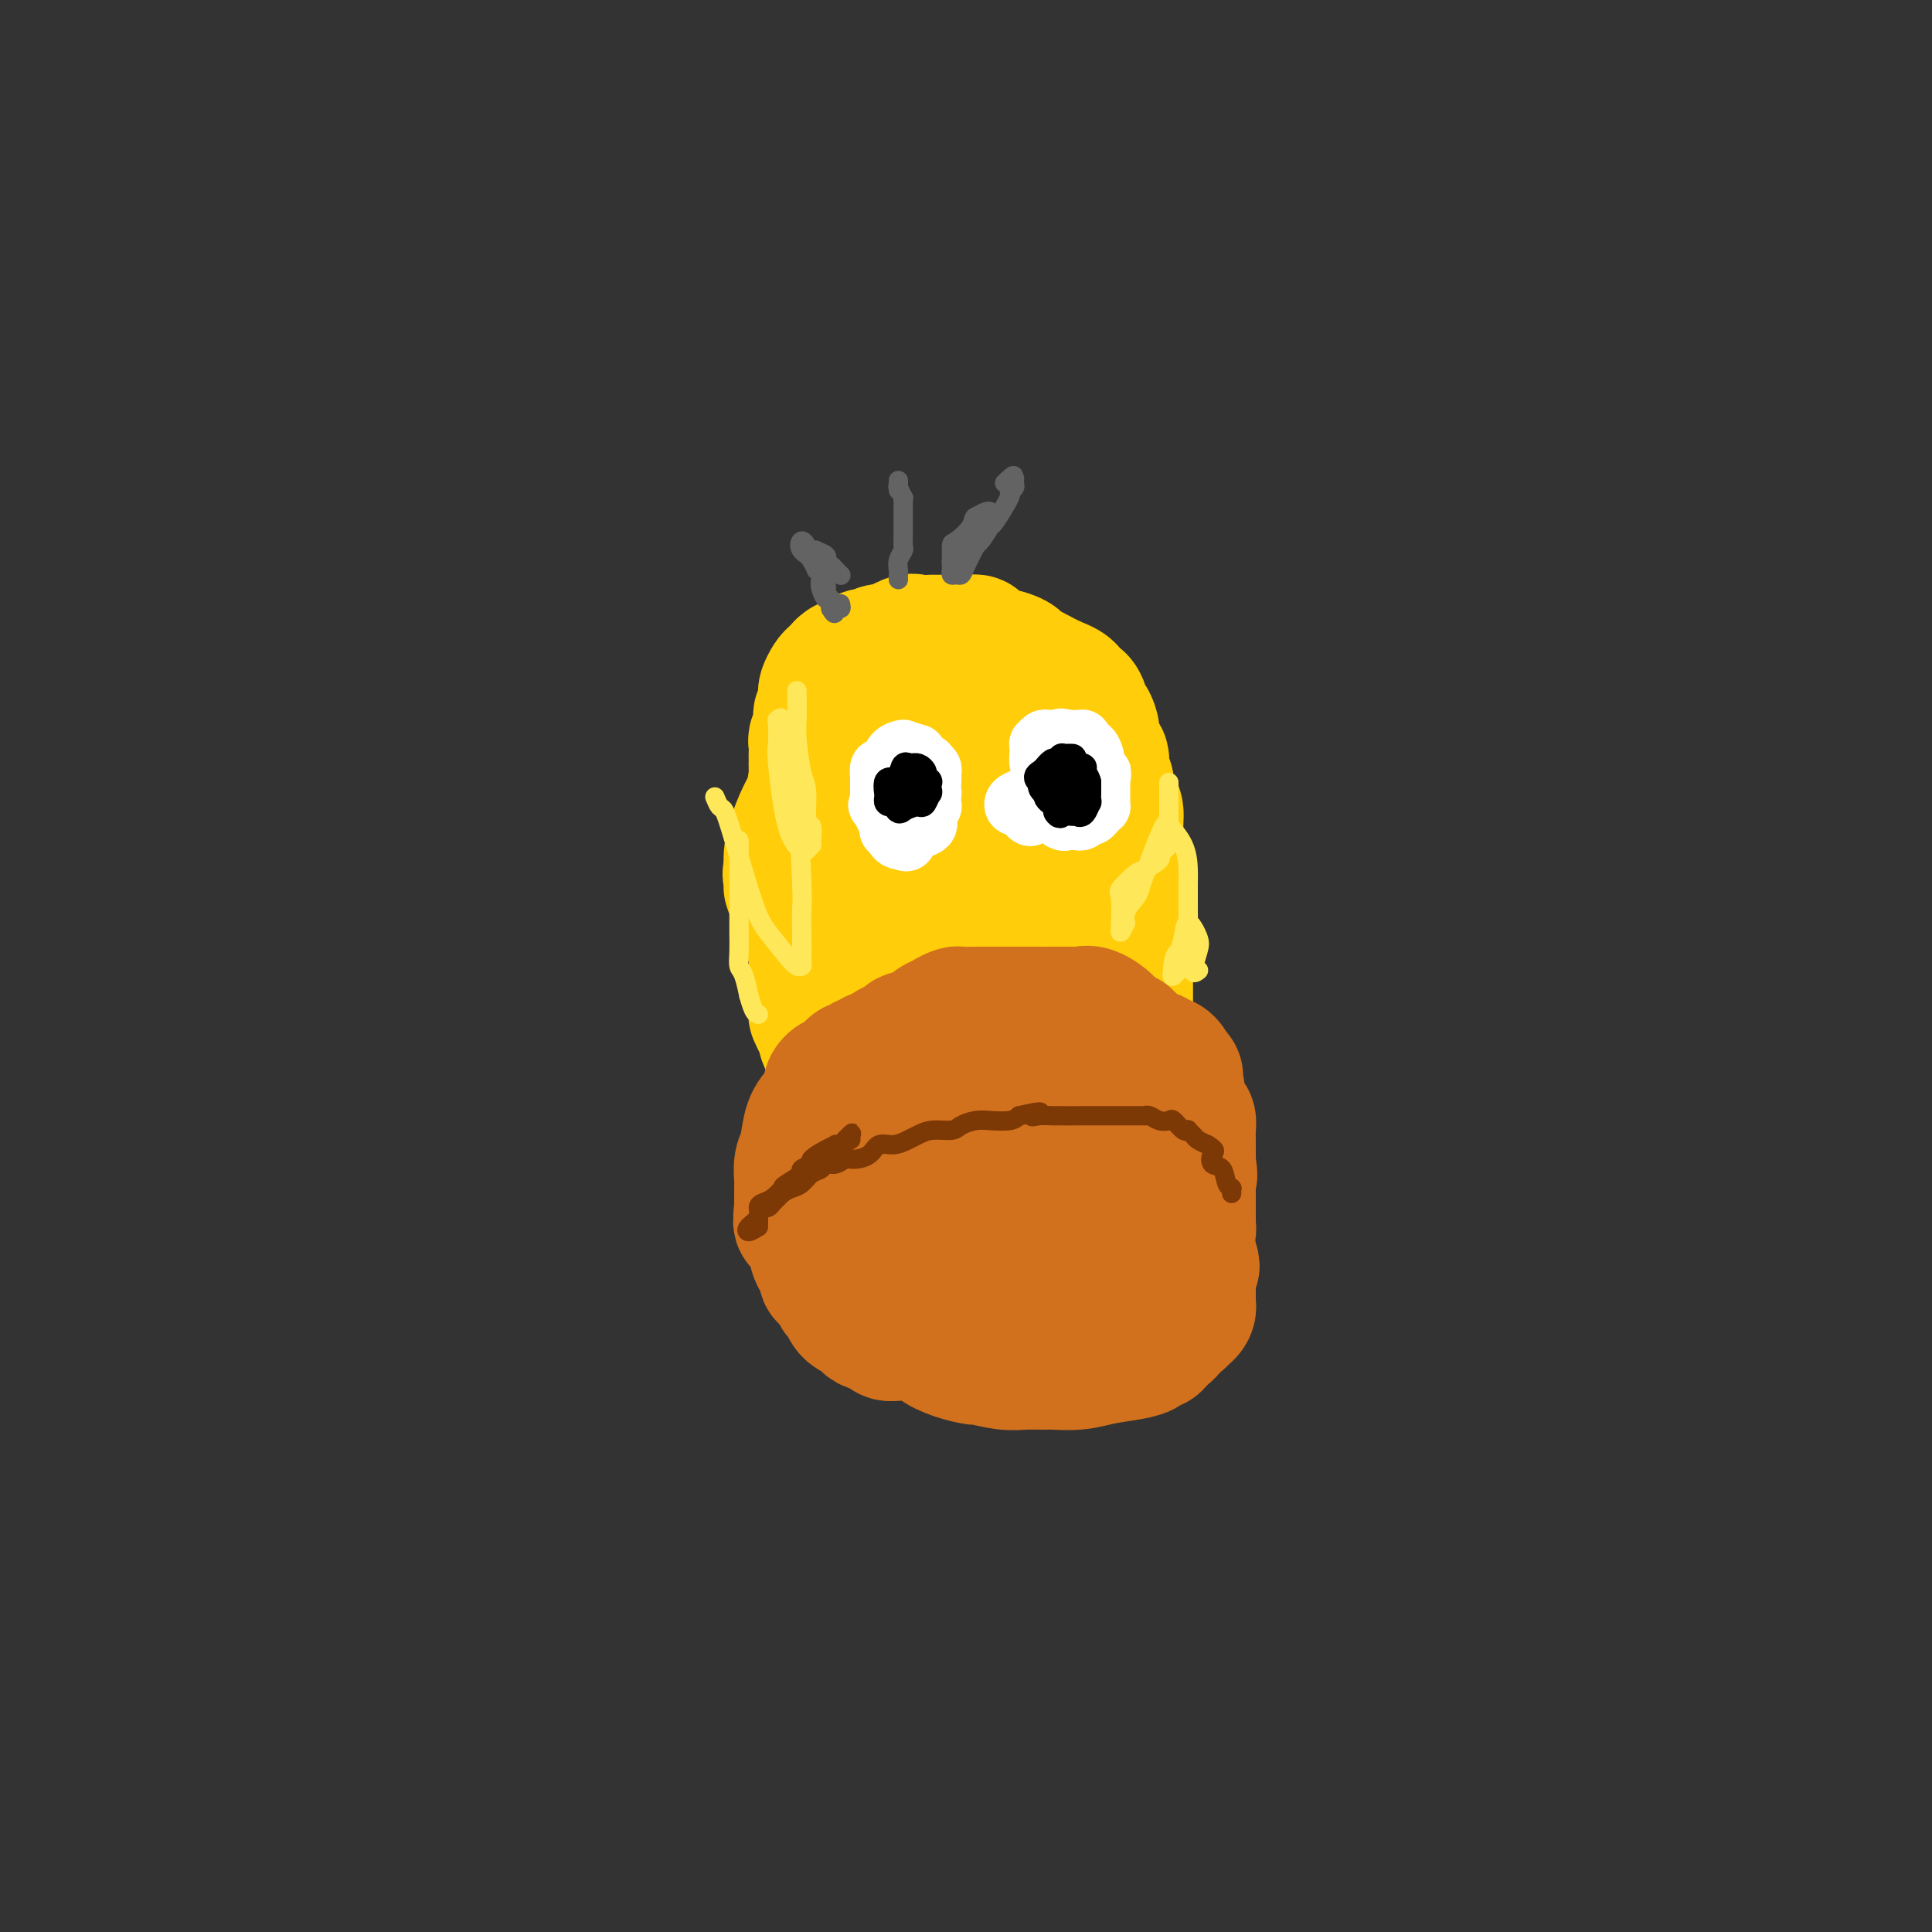 <svg viewBox='0 0 400 400' version='1.1' xmlns='http://www.w3.org/2000/svg' xmlns:xlink='http://www.w3.org/1999/xlink'><rect x="0" y="0" width="400" height="400" fill="#333333" stroke="none"/><g fill='none' stroke='#FFCD0A' stroke-width='28' stroke-linecap='round' stroke-linejoin='round'><path d='M208,142c-0.455,-0.455 -0.909,-0.909 -1,-1c-0.091,-0.091 0.183,0.182 0,0c-0.183,-0.182 -0.822,-0.817 -1,-1c-0.178,-0.183 0.105,0.087 0,0c-0.105,-0.087 -0.599,-0.531 -1,-1c-0.401,-0.469 -0.708,-0.963 -1,-1c-0.292,-0.037 -0.567,0.382 -1,0c-0.433,-0.382 -1.024,-1.567 -2,-2c-0.976,-0.433 -2.337,-0.116 -3,0c-0.663,0.116 -0.630,0.031 -1,0c-0.370,-0.031 -1.145,-0.008 -2,0c-0.855,0.008 -1.792,0.002 -2,0c-0.208,-0.002 0.313,-0.001 0,0c-0.313,0.001 -1.460,0.000 -2,0c-0.540,-0.000 -0.475,-0.000 -1,0c-0.525,0.000 -1.641,0.000 -2,0c-0.359,-0.000 0.040,-0.000 0,0c-0.040,0.000 -0.520,0.000 -1,0'/><path d='M177,141c-0.309,-0.361 -0.619,-0.722 -1,0c-0.381,0.722 -0.834,2.527 -1,4c-0.166,1.473 -0.044,2.615 0,3c0.044,0.385 0.012,0.014 0,1c-0.012,0.986 -0.003,3.328 0,4c0.003,0.672 0.001,-0.327 0,0c-0.001,0.327 -0.000,1.981 0,3c0.000,1.019 0.000,1.403 0,2c-0.000,0.597 -0.000,1.407 0,3c0.000,1.593 0.000,3.970 0,5c-0.000,1.030 -0.000,0.714 0,1c0.000,0.286 0.002,1.174 0,2c-0.002,0.826 -0.006,1.589 0,2c0.006,0.411 0.022,0.471 0,1c-0.022,0.529 -0.083,1.527 0,2c0.083,0.473 0.309,0.421 0,0c-0.309,-0.421 -1.155,-1.210 -2,-2'/><path d='M173,172c-0.776,4.563 -0.716,0.469 -1,-1c-0.284,-1.469 -0.913,-0.313 -1,0c-0.087,0.313 0.369,-0.217 0,-2c-0.369,-1.783 -1.563,-4.821 -2,-6c-0.437,-1.179 -0.117,-0.500 0,-1c0.117,-0.500 0.032,-2.179 0,-3c-0.032,-0.821 -0.010,-0.783 0,-1c0.010,-0.217 0.006,-0.688 0,-1c-0.006,-0.312 -0.016,-0.464 0,-1c0.016,-0.536 0.057,-1.457 0,-2c-0.057,-0.543 -0.212,-0.709 0,-1c0.212,-0.291 0.793,-0.708 1,-1c0.207,-0.292 0.041,-0.459 0,-1c-0.041,-0.541 0.041,-1.454 0,-2c-0.041,-0.546 -0.207,-0.724 0,-1c0.207,-0.276 0.787,-0.650 1,-1c0.213,-0.350 0.060,-0.675 0,-1c-0.060,-0.325 -0.027,-0.651 0,-1c0.027,-0.349 0.049,-0.721 0,-1c-0.049,-0.279 -0.168,-0.467 0,-1c0.168,-0.533 0.622,-1.413 1,-2c0.378,-0.587 0.679,-0.882 1,-1c0.321,-0.118 0.660,-0.059 1,0'/><path d='M174,140c1.066,-2.496 1.230,-2.237 1,-2c-0.230,0.237 -0.854,0.452 0,0c0.854,-0.452 3.185,-1.572 4,-2c0.815,-0.428 0.113,-0.165 0,0c-0.113,0.165 0.362,0.233 1,0c0.638,-0.233 1.439,-0.766 2,-1c0.561,-0.234 0.880,-0.168 1,0c0.120,0.168 0.040,0.437 1,0c0.960,-0.437 2.961,-1.581 4,-2c1.039,-0.419 1.116,-0.112 2,0c0.884,0.112 2.576,0.030 3,0c0.424,-0.030 -0.420,-0.008 0,0c0.420,0.008 2.105,0.002 3,0c0.895,-0.002 0.999,-0.000 1,0c0.001,0.000 -0.101,-0.001 0,0c0.101,0.001 0.403,0.003 1,0c0.597,-0.003 1.487,-0.011 2,0c0.513,0.011 0.648,0.040 1,0c0.352,-0.040 0.920,-0.151 1,0c0.080,0.151 -0.327,0.562 0,1c0.327,0.438 1.386,0.901 2,1c0.614,0.099 0.781,-0.166 1,0c0.219,0.166 0.491,0.762 1,1c0.509,0.238 1.254,0.119 2,0'/><path d='M208,136c3.567,0.960 2.486,1.859 2,2c-0.486,0.141 -0.376,-0.475 1,0c1.376,0.475 4.019,2.042 6,3c1.981,0.958 3.301,1.308 4,2c0.699,0.692 0.779,1.725 1,2c0.221,0.275 0.585,-0.207 1,0c0.415,0.207 0.882,1.102 1,2c0.118,0.898 -0.112,1.799 0,2c0.112,0.201 0.565,-0.298 1,0c0.435,0.298 0.851,1.393 1,2c0.149,0.607 0.030,0.726 0,1c-0.030,0.274 0.031,0.703 0,1c-0.031,0.297 -0.152,0.461 0,1c0.152,0.539 0.577,1.454 1,2c0.423,0.546 0.844,0.724 1,1c0.156,0.276 0.045,0.651 0,1c-0.045,0.349 -0.026,0.674 0,1c0.026,0.326 0.059,0.654 0,1c-0.059,0.346 -0.209,0.709 0,1c0.209,0.291 0.778,0.511 1,1c0.222,0.489 0.098,1.247 0,2c-0.098,0.753 -0.171,1.501 0,2c0.171,0.499 0.585,0.750 1,1'/><path d='M230,167c1.311,3.583 1.087,1.539 1,1c-0.087,-0.539 -0.037,0.427 0,1c0.037,0.573 0.061,0.755 0,2c-0.061,1.245 -0.209,3.554 0,5c0.209,1.446 0.774,2.030 1,3c0.226,0.970 0.113,2.325 0,3c-0.113,0.675 -0.226,0.671 0,2c0.226,1.329 0.793,3.990 1,5c0.207,1.010 0.056,0.368 0,1c-0.056,0.632 -0.015,2.536 0,4c0.015,1.464 0.004,2.487 0,3c-0.004,0.513 -0.001,0.518 0,1c0.001,0.482 0.000,1.443 0,2c-0.000,0.557 -0.000,0.712 0,1c0.000,0.288 0.000,0.711 0,1c-0.000,0.289 0.000,0.444 0,1c-0.000,0.556 -0.000,1.512 0,2c0.000,0.488 0.001,0.508 0,1c-0.001,0.492 -0.003,1.455 0,2c0.003,0.545 0.011,0.672 0,1c-0.011,0.328 -0.041,0.858 0,1c0.041,0.142 0.155,-0.102 0,0c-0.155,0.102 -0.577,0.551 -1,1'/><path d='M232,211c-0.311,6.267 -2.089,-0.067 -3,-3c-0.911,-2.933 -0.956,-2.467 -1,-2'/><path d='M206,153c-0.477,-0.453 -0.954,-0.906 -1,-1c-0.046,-0.094 0.338,0.171 0,0c-0.338,-0.171 -1.399,-0.780 -2,-1c-0.601,-0.220 -0.742,-0.052 -1,0c-0.258,0.052 -0.633,-0.011 -1,0c-0.367,0.011 -0.727,0.097 -1,0c-0.273,-0.097 -0.459,-0.377 -1,0c-0.541,0.377 -1.436,1.412 -2,2c-0.564,0.588 -0.795,0.731 -1,1c-0.205,0.269 -0.383,0.665 -1,1c-0.617,0.335 -1.672,0.610 -2,1c-0.328,0.390 0.072,0.897 0,2c-0.072,1.103 -0.616,2.803 -1,4c-0.384,1.197 -0.608,1.890 -1,3c-0.392,1.110 -0.951,2.638 -1,4c-0.049,1.362 0.412,2.558 0,4c-0.412,1.442 -1.695,3.132 -2,7c-0.305,3.868 0.370,9.916 1,13c0.630,3.084 1.215,3.205 2,4c0.785,0.795 1.769,2.266 2,3c0.231,0.734 -0.292,0.733 0,1c0.292,0.267 1.398,0.804 2,1c0.602,0.196 0.701,0.053 1,0c0.299,-0.053 0.800,-0.015 1,0c0.200,0.015 0.100,0.008 0,0'/><path d='M197,202c1.826,1.450 2.391,0.574 3,0c0.609,-0.574 1.264,-0.848 2,-2c0.736,-1.152 1.554,-3.184 2,-7c0.446,-3.816 0.518,-9.417 0,-14c-0.518,-4.583 -1.628,-8.149 -2,-10c-0.372,-1.851 -0.006,-1.987 0,-3c0.006,-1.013 -0.349,-2.902 0,-4c0.349,-1.098 1.401,-1.404 2,-2c0.599,-0.596 0.746,-1.480 1,-2c0.254,-0.520 0.616,-0.675 1,-1c0.384,-0.325 0.792,-0.821 1,-1c0.208,-0.179 0.216,-0.040 1,0c0.784,0.040 2.342,-0.019 3,0c0.658,0.019 0.415,0.117 1,1c0.585,0.883 1.999,2.551 3,4c1.001,1.449 1.589,2.678 2,5c0.411,2.322 0.646,5.736 1,8c0.354,2.264 0.827,3.379 1,6c0.173,2.621 0.046,6.747 0,9c-0.046,2.253 -0.012,2.631 0,4c0.012,1.369 0.003,3.728 0,5c-0.003,1.272 -0.001,1.458 0,2c0.001,0.542 0.000,1.441 0,2c-0.000,0.559 -0.000,0.780 0,1'/><path d='M219,203c0.249,5.695 -0.130,1.432 0,0c0.130,-1.432 0.768,-0.034 1,1c0.232,1.034 0.058,1.703 0,2c-0.058,0.297 -0.000,0.222 0,1c0.000,0.778 -0.056,2.408 0,3c0.056,0.592 0.226,0.147 0,1c-0.226,0.853 -0.846,3.005 -1,4c-0.154,0.995 0.158,0.833 0,1c-0.158,0.167 -0.787,0.663 -1,1c-0.213,0.337 -0.012,0.514 0,1c0.012,0.486 -0.167,1.280 -1,0c-0.833,-1.280 -2.320,-4.634 -3,-7c-0.680,-2.366 -0.552,-3.744 -1,-5c-0.448,-1.256 -1.471,-2.389 -2,-4c-0.529,-1.611 -0.564,-3.698 -1,-5c-0.436,-1.302 -1.271,-1.818 -2,-3c-0.729,-1.182 -1.350,-3.028 -2,-4c-0.650,-0.972 -1.329,-1.069 -2,-2c-0.671,-0.931 -1.335,-2.694 -2,-4c-0.665,-1.306 -1.333,-2.153 -2,-3'/><path d='M200,181c-3.222,-5.833 -2.278,-1.915 -3,-2c-0.722,-0.085 -3.111,-4.173 -4,-6c-0.889,-1.827 -0.279,-1.393 -1,-2c-0.721,-0.607 -2.773,-2.257 -4,-3c-1.227,-0.743 -1.628,-0.581 -2,-1c-0.372,-0.419 -0.715,-1.419 -1,-2c-0.285,-0.581 -0.513,-0.743 -1,-1c-0.487,-0.257 -1.234,-0.608 -2,-1c-0.766,-0.392 -1.549,-0.823 -2,-1c-0.451,-0.177 -0.568,-0.100 -1,0c-0.432,0.100 -1.180,0.222 -2,0c-0.820,-0.222 -1.712,-0.787 -2,-1c-0.288,-0.213 0.030,-0.073 0,0c-0.030,0.073 -0.407,0.078 -1,0c-0.593,-0.078 -1.401,-0.240 -2,0c-0.599,0.240 -0.989,0.883 -1,1c-0.011,0.117 0.358,-0.293 0,0c-0.358,0.293 -1.441,1.288 -2,2c-0.559,0.712 -0.593,1.139 -1,2c-0.407,0.861 -1.186,2.155 -2,4c-0.814,1.845 -1.661,4.241 -2,6c-0.339,1.759 -0.169,2.879 0,4'/><path d='M164,180c-0.781,2.288 -0.234,0.007 0,0c0.234,-0.007 0.157,2.260 0,3c-0.157,0.740 -0.392,-0.048 0,1c0.392,1.048 1.411,3.930 2,5c0.589,1.070 0.746,0.326 1,1c0.254,0.674 0.604,2.766 1,4c0.396,1.234 0.838,1.612 1,2c0.162,0.388 0.043,0.787 0,1c-0.043,0.213 -0.012,0.241 0,1c0.012,0.759 0.003,2.249 0,3c-0.003,0.751 -0.001,0.764 0,1c0.001,0.236 0.000,0.697 0,1c-0.000,0.303 0.000,0.450 0,1c-0.000,0.550 -0.001,1.505 0,2c0.001,0.495 0.003,0.532 0,1c-0.003,0.468 -0.011,1.368 0,2c0.011,0.632 0.041,0.995 0,1c-0.041,0.005 -0.154,-0.348 0,0c0.154,0.348 0.577,1.398 1,2c0.423,0.602 0.848,0.755 1,1c0.152,0.245 0.030,0.581 0,1c-0.030,0.419 0.030,0.920 0,1c-0.030,0.080 -0.152,-0.263 0,0c0.152,0.263 0.576,1.131 1,2'/><path d='M172,217c1.189,5.873 0.163,2.056 0,1c-0.163,-1.056 0.537,0.648 1,1c0.463,0.352 0.687,-0.650 1,0c0.313,0.650 0.713,2.951 1,4c0.287,1.049 0.461,0.847 1,1c0.539,0.153 1.444,0.661 2,1c0.556,0.339 0.763,0.508 1,1c0.237,0.492 0.504,1.308 1,2c0.496,0.692 1.220,1.261 2,2c0.780,0.739 1.617,1.648 2,2c0.383,0.352 0.314,0.147 1,0c0.686,-0.147 2.127,-0.235 3,0c0.873,0.235 1.178,0.795 2,1c0.822,0.205 2.159,0.055 3,0c0.841,-0.055 1.184,-0.016 2,0c0.816,0.016 2.105,0.008 3,0c0.895,-0.008 1.395,-0.016 2,0c0.605,0.016 1.313,0.057 2,0c0.687,-0.057 1.353,-0.211 2,0c0.647,0.211 1.277,0.789 2,1c0.723,0.211 1.541,0.057 2,0c0.459,-0.057 0.560,-0.016 1,0c0.440,0.016 1.220,0.008 2,0'/><path d='M211,234c4.516,0.369 2.306,0.293 2,0c-0.306,-0.293 1.293,-0.803 2,-1c0.707,-0.197 0.522,-0.082 1,-1c0.478,-0.918 1.618,-2.869 2,-4c0.382,-1.131 0.005,-1.441 0,-2c-0.005,-0.559 0.363,-1.368 0,-2c-0.363,-0.632 -1.457,-1.086 -2,-2c-0.543,-0.914 -0.535,-2.287 -1,-3c-0.465,-0.713 -1.404,-0.765 -2,-1c-0.596,-0.235 -0.850,-0.651 -1,-1c-0.150,-0.349 -0.196,-0.629 -2,-1c-1.804,-0.371 -5.365,-0.831 -7,-1c-1.635,-0.169 -1.342,-0.045 -3,0c-1.658,0.045 -5.266,0.011 -7,0c-1.734,-0.011 -1.593,0.003 -2,0c-0.407,-0.003 -1.363,-0.021 -2,0c-0.637,0.021 -0.954,0.081 -1,0c-0.046,-0.081 0.180,-0.302 0,0c-0.180,0.302 -0.765,1.127 -1,2c-0.235,0.873 -0.121,1.795 0,3c0.121,1.205 0.249,2.694 1,4c0.751,1.306 2.125,2.428 3,3c0.875,0.572 1.250,0.592 2,1c0.750,0.408 1.875,1.204 3,2'/><path d='M196,230c1.163,1.155 0.070,1.041 1,1c0.930,-0.041 3.881,-0.011 5,0c1.119,0.011 0.405,0.003 2,0c1.595,-0.003 5.498,0.000 8,0c2.502,-0.000 3.603,-0.004 5,0c1.397,0.004 3.091,0.017 4,0c0.909,-0.017 1.032,-0.065 1,0c-0.032,0.065 -0.220,0.243 0,0c0.220,-0.243 0.846,-0.905 1,-1c0.154,-0.095 -0.166,0.378 0,0c0.166,-0.378 0.818,-1.608 1,-2c0.182,-0.392 -0.106,0.054 0,0c0.106,-0.054 0.605,-0.607 1,-1c0.395,-0.393 0.687,-0.626 1,-1c0.313,-0.374 0.648,-0.888 1,-1c0.352,-0.112 0.720,0.178 1,0c0.280,-0.178 0.470,-0.824 1,-1c0.530,-0.176 1.400,0.118 2,0c0.600,-0.118 0.931,-0.647 1,-1c0.069,-0.353 -0.123,-0.529 0,-1c0.123,-0.471 0.562,-1.235 1,-2'/><path d='M233,220c1.856,-1.808 0.497,-0.827 0,-1c-0.497,-0.173 -0.132,-1.499 0,-2c0.132,-0.501 0.032,-0.175 0,-1c-0.032,-0.825 0.006,-2.799 0,-4c-0.006,-1.201 -0.054,-1.628 0,-2c0.054,-0.372 0.210,-0.687 0,-1c-0.210,-0.313 -0.787,-0.623 -1,-1c-0.213,-0.377 -0.061,-0.822 0,-1c0.061,-0.178 0.030,-0.089 0,0'/></g>
<g fill='none' stroke='#D2711D' stroke-width='28' stroke-linecap='round' stroke-linejoin='round'><path d='M172,230c0.000,0.089 0.000,0.179 0,0c-0.000,-0.179 -0.001,-0.625 0,-1c0.001,-0.375 0.003,-0.679 0,-1c-0.003,-0.321 -0.012,-0.660 0,-1c0.012,-0.340 0.045,-0.683 0,-1c-0.045,-0.317 -0.167,-0.610 0,-1c0.167,-0.390 0.622,-0.879 1,-1c0.378,-0.121 0.679,0.126 1,0c0.321,-0.126 0.663,-0.626 1,-1c0.337,-0.374 0.667,-0.621 1,-1c0.333,-0.379 0.667,-0.890 1,-1c0.333,-0.110 0.665,0.181 1,0c0.335,-0.181 0.672,-0.832 1,-1c0.328,-0.168 0.648,0.148 1,0c0.352,-0.148 0.737,-0.762 1,-1c0.263,-0.238 0.404,-0.102 1,0c0.596,0.102 1.649,0.168 2,0c0.351,-0.168 0.001,-0.571 0,-1c-0.001,-0.429 0.346,-0.885 1,-1c0.654,-0.115 1.615,0.110 2,0c0.385,-0.110 0.192,-0.555 0,-1'/><path d='M187,216c2.331,-1.451 1.160,-1.078 1,-1c-0.160,0.078 0.691,-0.140 1,0c0.309,0.140 0.076,0.636 1,0c0.924,-0.636 3.005,-2.405 4,-3c0.995,-0.595 0.905,-0.016 1,0c0.095,0.016 0.377,-0.532 1,-1c0.623,-0.468 1.589,-0.858 2,-1c0.411,-0.142 0.269,-0.038 1,0c0.731,0.038 2.337,0.010 3,0c0.663,-0.010 0.385,-0.003 1,0c0.615,0.003 2.124,0.001 3,0c0.876,-0.001 1.120,-0.000 2,0c0.880,0.000 2.396,0.000 3,0c0.604,-0.000 0.295,-0.000 1,0c0.705,0.000 2.425,0.000 3,0c0.575,-0.000 0.004,-0.000 0,0c-0.004,0.000 0.558,0.000 1,0c0.442,-0.000 0.762,-0.000 1,0c0.238,0.000 0.392,0.000 1,0c0.608,-0.000 1.668,-0.000 2,0c0.332,0.000 -0.064,0.000 0,0c0.064,-0.000 0.590,-0.000 1,0c0.410,0.000 0.705,0.000 1,0'/><path d='M222,210c4.185,-0.008 2.648,-0.028 2,0c-0.648,0.028 -0.405,0.102 0,0c0.405,-0.102 0.973,-0.382 2,0c1.027,0.382 2.512,1.427 3,2c0.488,0.573 -0.023,0.676 0,1c0.023,0.324 0.579,0.871 1,1c0.421,0.129 0.705,-0.159 1,0c0.295,0.159 0.600,0.764 1,1c0.400,0.236 0.895,0.101 1,0c0.105,-0.101 -0.179,-0.168 0,0c0.179,0.168 0.821,0.570 1,1c0.179,0.430 -0.107,0.886 0,1c0.107,0.114 0.606,-0.114 1,0c0.394,0.114 0.683,0.570 1,1c0.317,0.430 0.662,0.832 1,1c0.338,0.168 0.669,0.100 1,0c0.331,-0.100 0.663,-0.234 1,0c0.337,0.234 0.678,0.836 1,1c0.322,0.164 0.625,-0.110 1,0c0.375,0.110 0.821,0.603 1,1c0.179,0.397 0.089,0.699 0,1'/><path d='M242,222c3.049,1.873 0.673,0.556 0,0c-0.673,-0.556 0.358,-0.351 1,1c0.642,1.351 0.894,3.849 1,5c0.106,1.151 0.067,0.955 0,1c-0.067,0.045 -0.162,0.330 0,1c0.162,0.670 0.579,1.725 1,2c0.421,0.275 0.845,-0.229 1,0c0.155,0.229 0.042,1.190 0,2c-0.042,0.810 -0.011,1.469 0,2c0.011,0.531 0.003,0.933 0,1c-0.003,0.067 -0.001,-0.203 0,0c0.001,0.203 0.000,0.878 0,1c-0.000,0.122 -0.000,-0.307 0,0c0.000,0.307 0.000,1.352 0,2c-0.000,0.648 -0.000,0.899 0,1c0.000,0.101 0.000,0.050 0,0'/><path d='M246,241c0.619,3.400 0.166,2.400 0,2c-0.166,-0.400 -0.044,-0.200 0,0c0.044,0.200 0.012,0.401 0,1c-0.012,0.599 -0.003,1.596 0,2c0.003,0.404 0.001,0.216 0,0c-0.001,-0.216 -0.000,-0.461 0,0c0.000,0.461 0.000,1.629 0,2c-0.000,0.371 -0.000,-0.056 0,0c0.000,0.056 0.000,0.593 0,1c-0.000,0.407 -0.000,0.682 0,1c0.000,0.318 0.000,0.678 0,1c-0.000,0.322 -0.000,0.608 0,1c0.000,0.392 0.001,0.892 0,1c-0.001,0.108 -0.003,-0.176 0,0c0.003,0.176 0.012,0.811 0,1c-0.012,0.189 -0.045,-0.068 0,0c0.045,0.068 0.167,0.462 0,1c-0.167,0.538 -0.622,1.222 -1,2c-0.378,0.778 -0.679,1.651 -1,2c-0.321,0.349 -0.660,0.175 -1,0'/><path d='M243,259c-0.401,2.655 0.096,0.294 0,0c-0.096,-0.294 -0.785,1.479 -1,2c-0.215,0.521 0.044,-0.210 0,0c-0.044,0.210 -0.392,1.362 -1,2c-0.608,0.638 -1.476,0.762 -2,1c-0.524,0.238 -0.702,0.589 -1,1c-0.298,0.411 -0.714,0.881 -1,1c-0.286,0.119 -0.442,-0.112 -1,0c-0.558,0.112 -1.516,0.566 -2,1c-0.484,0.434 -0.492,0.848 -1,1c-0.508,0.152 -1.516,0.041 -2,0c-0.484,-0.041 -0.443,-0.011 -1,0c-0.557,0.011 -1.713,0.003 -3,0c-1.287,-0.003 -2.705,-0.001 -3,0c-0.295,0.001 0.532,0.001 -1,0c-1.532,-0.001 -5.422,-0.004 -7,0c-1.578,0.004 -0.843,0.015 -1,0c-0.157,-0.015 -1.207,-0.056 -2,0c-0.793,0.056 -1.329,0.207 -2,0c-0.671,-0.207 -1.477,-0.774 -2,-1c-0.523,-0.226 -0.761,-0.113 -1,0'/><path d='M208,267c-3.954,-0.394 -2.338,-0.878 -2,-1c0.338,-0.122 -0.602,0.118 -1,0c-0.398,-0.118 -0.253,-0.595 -1,-1c-0.747,-0.405 -2.385,-0.739 -3,-1c-0.615,-0.261 -0.206,-0.448 -1,-1c-0.794,-0.552 -2.789,-1.468 -4,-2c-1.211,-0.532 -1.638,-0.682 -2,-1c-0.362,-0.318 -0.660,-0.806 -1,-1c-0.340,-0.194 -0.721,-0.093 -1,0c-0.279,0.093 -0.456,0.180 -1,0c-0.544,-0.180 -1.455,-0.626 -2,-1c-0.545,-0.374 -0.723,-0.678 -1,-1c-0.277,-0.322 -0.652,-0.664 -1,-1c-0.348,-0.336 -0.669,-0.667 -1,-1c-0.331,-0.333 -0.671,-0.668 -1,-1c-0.329,-0.332 -0.649,-0.662 -1,-1c-0.351,-0.338 -0.735,-0.686 -1,-1c-0.265,-0.314 -0.410,-0.595 -1,-1c-0.590,-0.405 -1.625,-0.934 -2,-1c-0.375,-0.066 -0.089,0.330 0,0c0.089,-0.330 -0.017,-1.388 0,-2c0.017,-0.612 0.158,-0.780 0,-1c-0.158,-0.220 -0.617,-0.491 -1,-1c-0.383,-0.509 -0.692,-1.254 -1,-2'/><path d='M178,244c-1.928,-2.544 -1.249,-1.905 -1,-2c0.249,-0.095 0.067,-0.923 0,-1c-0.067,-0.077 -0.018,0.598 0,-1c0.018,-1.598 0.004,-5.469 0,-7c-0.004,-1.531 0.001,-0.722 0,-1c-0.001,-0.278 -0.007,-1.644 0,-2c0.007,-0.356 0.028,0.297 0,0c-0.028,-0.297 -0.105,-1.545 0,-2c0.105,-0.455 0.390,-0.116 0,0c-0.390,0.116 -1.456,0.010 -2,0c-0.544,-0.010 -0.565,0.077 -1,0c-0.435,-0.077 -1.283,-0.317 -2,0c-0.717,0.317 -1.302,1.191 -2,2c-0.698,0.809 -1.507,1.552 -2,3c-0.493,1.448 -0.668,3.600 -1,5c-0.332,1.400 -0.821,2.049 -1,3c-0.179,0.951 -0.048,2.203 0,3c0.048,0.797 0.013,1.138 0,2c-0.013,0.862 -0.004,2.246 0,3c0.004,0.754 0.002,0.877 0,1'/><path d='M166,250c-0.358,3.273 -0.254,2.956 0,3c0.254,0.044 0.659,0.450 1,1c0.341,0.550 0.617,1.245 1,2c0.383,0.755 0.872,1.569 1,2c0.128,0.431 -0.106,0.478 0,1c0.106,0.522 0.553,1.519 1,2c0.447,0.481 0.893,0.448 1,1c0.107,0.552 -0.126,1.691 0,2c0.126,0.309 0.610,-0.212 1,0c0.390,0.212 0.685,1.157 1,2c0.315,0.843 0.648,1.583 1,2c0.352,0.417 0.721,0.511 1,1c0.279,0.489 0.469,1.374 1,2c0.531,0.626 1.405,0.995 2,1c0.595,0.005 0.912,-0.352 1,0c0.088,0.352 -0.054,1.415 1,2c1.054,0.585 3.305,0.693 4,1c0.695,0.307 -0.164,0.814 0,1c0.164,0.186 1.353,0.050 2,0c0.647,-0.050 0.754,-0.013 1,0c0.246,0.013 0.633,0.004 1,0c0.367,-0.004 0.714,-0.001 1,0c0.286,0.001 0.510,0.000 1,0c0.490,-0.000 1.245,-0.000 2,0'/><path d='M192,276c1.974,0.247 0.911,-0.134 1,0c0.089,0.134 1.332,0.784 2,1c0.668,0.216 0.763,-0.001 2,0c1.237,0.001 3.618,0.220 5,0c1.382,-0.220 1.766,-0.878 2,-1c0.234,-0.122 0.317,0.292 1,0c0.683,-0.292 1.967,-1.288 3,-2c1.033,-0.712 1.816,-1.138 3,-2c1.184,-0.862 2.770,-2.161 4,-3c1.230,-0.839 2.104,-1.220 3,-3c0.896,-1.780 1.813,-4.959 2,-7c0.187,-2.041 -0.356,-2.945 0,-4c0.356,-1.055 1.610,-2.262 0,-5c-1.610,-2.738 -6.085,-7.007 -8,-9c-1.915,-1.993 -1.269,-1.711 -2,-2c-0.731,-0.289 -2.840,-1.150 -4,-2c-1.160,-0.850 -1.372,-1.690 -2,-2c-0.628,-0.310 -1.672,-0.092 -3,0c-1.328,0.092 -2.942,0.058 -4,0c-1.058,-0.058 -1.562,-0.139 -2,0c-0.438,0.139 -0.810,0.499 -2,1c-1.190,0.501 -3.197,1.143 -4,2c-0.803,0.857 -0.401,1.928 0,3'/><path d='M189,241c0.203,1.644 2.709,3.253 4,4c1.291,0.747 1.365,0.633 4,1c2.635,0.367 7.831,1.217 11,2c3.169,0.783 4.313,1.499 6,1c1.687,-0.499 3.919,-2.212 5,-3c1.081,-0.788 1.011,-0.649 0,-3c-1.011,-2.351 -2.963,-7.190 -5,-10c-2.037,-2.810 -4.157,-3.590 -6,-4c-1.843,-0.410 -3.408,-0.452 -5,-1c-1.592,-0.548 -3.211,-1.604 -4,-2c-0.789,-0.396 -0.747,-0.132 -1,0c-0.253,0.132 -0.800,0.133 -1,0c-0.200,-0.133 -0.054,-0.400 0,0c0.054,0.400 0.015,1.467 0,2c-0.015,0.533 -0.008,0.533 0,1c0.008,0.467 0.015,1.400 0,2c-0.015,0.600 -0.052,0.865 0,1c0.052,0.135 0.191,0.138 1,0c0.809,-0.138 2.286,-0.418 4,-1c1.714,-0.582 3.666,-1.465 5,-2c1.334,-0.535 2.052,-0.721 3,-1c0.948,-0.279 2.128,-0.651 3,-1c0.872,-0.349 1.436,-0.674 2,-1'/><path d='M215,226c2.598,-0.775 2.592,-0.211 3,0c0.408,0.211 1.230,0.071 2,0c0.770,-0.071 1.486,-0.072 3,1c1.514,1.072 3.824,3.218 5,4c1.176,0.782 1.218,0.202 2,1c0.782,0.798 2.304,2.974 3,4c0.696,1.026 0.568,0.900 1,1c0.432,0.100 1.425,0.425 2,1c0.575,0.575 0.731,1.401 1,2c0.269,0.599 0.650,0.970 1,1c0.350,0.030 0.669,-0.283 1,0c0.331,0.283 0.675,1.160 1,2c0.325,0.840 0.630,1.642 1,2c0.370,0.358 0.803,0.271 1,1c0.197,0.729 0.157,2.275 0,3c-0.157,0.725 -0.432,0.631 0,1c0.432,0.369 1.569,1.202 2,2c0.431,0.798 0.154,1.562 0,2c-0.154,0.438 -0.186,0.550 0,1c0.186,0.450 0.588,1.236 1,2c0.412,0.764 0.832,1.504 1,2c0.168,0.496 0.084,0.748 0,1'/><path d='M246,260c1.547,3.578 0.415,1.522 0,1c-0.415,-0.522 -0.111,0.491 0,1c0.111,0.509 0.030,0.513 0,1c-0.030,0.487 -0.008,1.455 0,2c0.008,0.545 0.002,0.667 0,1c-0.002,0.333 -0.001,0.877 0,1c0.001,0.123 -0.000,-0.174 0,0c0.000,0.174 0.001,0.820 0,1c-0.001,0.180 -0.003,-0.105 0,0c0.003,0.105 0.011,0.602 0,1c-0.011,0.398 -0.042,0.699 0,1c0.042,0.301 0.156,0.602 0,1c-0.156,0.398 -0.580,0.894 -1,1c-0.420,0.106 -0.834,-0.179 -1,0c-0.166,0.179 -0.085,0.821 0,1c0.085,0.179 0.175,-0.107 0,0c-0.175,0.107 -0.614,0.606 -1,1c-0.386,0.394 -0.719,0.683 -1,1c-0.281,0.317 -0.509,0.662 -1,1c-0.491,0.338 -1.246,0.669 -2,1'/><path d='M239,277c-0.886,0.997 -0.100,0.988 0,1c0.100,0.012 -0.486,0.044 -1,0c-0.514,-0.044 -0.957,-0.166 -1,0c-0.043,0.166 0.314,0.619 0,1c-0.314,0.381 -1.300,0.691 -3,1c-1.700,0.309 -4.114,0.618 -6,1c-1.886,0.382 -3.244,0.835 -5,1c-1.756,0.165 -3.911,0.040 -5,0c-1.089,-0.040 -1.112,0.004 -2,0c-0.888,-0.004 -2.642,-0.056 -4,0c-1.358,0.056 -2.321,0.220 -4,0c-1.679,-0.220 -4.073,-0.823 -5,-1c-0.927,-0.177 -0.388,0.072 -1,0c-0.612,-0.072 -2.374,-0.464 -4,-1c-1.626,-0.536 -3.116,-1.216 -4,-2c-0.884,-0.784 -1.161,-1.673 -2,-2c-0.839,-0.327 -2.240,-0.094 -3,0c-0.760,0.094 -0.880,0.047 -1,0'/><path d='M188,276c-3.714,-1.155 -3.000,-1.042 -3,-1c-0.000,0.042 -0.714,0.012 -1,0c-0.286,-0.012 -0.143,-0.006 0,0'/></g>
<g fill='none' stroke='#7C3805' stroke-width='4' stroke-linecap='round' stroke-linejoin='round'><path d='M156,254c0.447,-0.372 0.894,-0.745 1,-1c0.106,-0.255 -0.130,-0.393 0,-1c0.130,-0.607 0.626,-1.682 1,-2c0.374,-0.318 0.626,0.121 1,0c0.374,-0.121 0.870,-0.802 1,-1c0.130,-0.198 -0.104,0.086 0,0c0.104,-0.086 0.548,-0.543 1,-1c0.452,-0.457 0.914,-0.915 1,-1c0.086,-0.085 -0.202,0.202 0,0c0.202,-0.202 0.896,-0.894 1,-1c0.104,-0.106 -0.381,0.375 0,0c0.381,-0.375 1.627,-1.606 2,-2c0.373,-0.394 -0.127,0.050 0,0c0.127,-0.050 0.880,-0.594 1,-1c0.120,-0.406 -0.395,-0.673 0,-1c0.395,-0.327 1.699,-0.715 2,-1c0.301,-0.285 -0.400,-0.468 0,-1c0.400,-0.532 1.900,-1.413 3,-2c1.100,-0.587 1.800,-0.879 2,-1c0.200,-0.121 -0.100,-0.071 0,0c0.100,0.071 0.600,0.163 1,0c0.400,-0.163 0.700,-0.582 1,-1'/><path d='M175,236c2.877,-2.784 0.569,-0.743 0,0c-0.569,0.743 0.602,0.187 1,0c0.398,-0.187 0.024,-0.004 0,0c-0.024,0.004 0.301,-0.170 0,0c-0.301,0.170 -1.228,0.685 -2,1c-0.772,0.315 -1.390,0.431 -2,1c-0.610,0.569 -1.214,1.592 -3,3c-1.786,1.408 -4.756,3.203 -6,4c-1.244,0.797 -0.762,0.598 -1,1c-0.238,0.402 -1.195,1.406 -2,2c-0.805,0.594 -1.457,0.776 -2,1c-0.543,0.224 -0.977,0.488 -1,1c-0.023,0.512 0.365,1.271 0,2c-0.365,0.729 -1.483,1.427 -2,2c-0.517,0.573 -0.433,1.021 0,1c0.433,-0.021 1.217,-0.510 2,-1'/><path d='M157,254c0.001,0.145 0.002,-1.491 0,-2c-0.002,-0.509 -0.009,0.110 0,0c0.009,-0.110 0.032,-0.951 1,-2c0.968,-1.049 2.879,-2.308 4,-3c1.121,-0.692 1.451,-0.816 2,-1c0.549,-0.184 1.316,-0.426 2,-1c0.684,-0.574 1.286,-1.478 2,-2c0.714,-0.522 1.541,-0.661 2,-1c0.459,-0.339 0.550,-0.877 1,-1c0.450,-0.123 1.261,0.170 2,0c0.739,-0.170 1.408,-0.801 2,-1c0.592,-0.199 1.107,0.035 2,0c0.893,-0.035 2.164,-0.338 3,-1c0.836,-0.662 1.237,-1.684 2,-2c0.763,-0.316 1.889,0.074 3,0c1.111,-0.074 2.208,-0.611 3,-1c0.792,-0.389 1.279,-0.630 2,-1c0.721,-0.370 1.675,-0.870 3,-1c1.325,-0.130 3.020,0.109 4,0c0.980,-0.109 1.246,-0.568 2,-1c0.754,-0.432 1.996,-0.837 3,-1c1.004,-0.163 1.770,-0.082 3,0c1.230,0.082 2.923,0.166 4,0c1.077,-0.166 1.539,-0.583 2,-1'/><path d='M211,231c6.828,-1.547 3.898,-0.415 3,0c-0.898,0.415 0.236,0.111 1,0c0.764,-0.111 1.160,-0.030 3,0c1.840,0.030 5.126,0.008 7,0c1.874,-0.008 2.337,-0.002 3,0c0.663,0.002 1.525,0.001 2,0c0.475,-0.001 0.562,-0.000 1,0c0.438,0.000 1.227,0.000 2,0c0.773,-0.000 1.530,-0.001 2,0c0.470,0.001 0.653,0.004 1,0c0.347,-0.004 0.856,-0.015 1,0c0.144,0.015 -0.079,0.054 0,0c0.079,-0.054 0.458,-0.203 1,0c0.542,0.203 1.245,0.759 2,1c0.755,0.241 1.560,0.169 2,0c0.440,-0.169 0.513,-0.435 1,0c0.487,0.435 1.387,1.569 2,2c0.613,0.431 0.941,0.157 1,0c0.059,-0.157 -0.149,-0.197 0,0c0.149,0.197 0.656,0.630 1,1c0.344,0.370 0.527,0.677 1,1c0.473,0.323 1.237,0.661 2,1'/><path d='M250,237c2.112,1.264 1.393,1.425 1,2c-0.393,0.575 -0.459,1.566 0,2c0.459,0.434 1.444,0.311 2,1c0.556,0.689 0.685,2.188 1,3c0.315,0.812 0.816,0.935 1,1c0.184,0.065 0.049,0.070 0,0c-0.049,-0.070 -0.013,-0.215 0,0c0.013,0.215 0.004,0.789 0,1c-0.004,0.211 -0.001,0.060 0,0c0.001,-0.060 0.001,-0.030 0,0'/></g>
<g fill='none' stroke='#636364' stroke-width='4' stroke-linecap='round' stroke-linejoin='round'><path d='M174,119c0.092,0.089 0.184,0.179 0,0c-0.184,-0.179 -0.646,-0.626 -1,-1c-0.354,-0.374 -0.602,-0.675 -1,-1c-0.398,-0.325 -0.947,-0.674 -1,-1c-0.053,-0.326 0.388,-0.627 0,-1c-0.388,-0.373 -1.606,-0.816 -2,-1c-0.394,-0.184 0.035,-0.107 0,0c-0.035,0.107 -0.534,0.245 -1,0c-0.466,-0.245 -0.898,-0.872 -1,-1c-0.102,-0.128 0.126,0.241 0,0c-0.126,-0.241 -0.604,-1.094 -1,-1c-0.396,0.094 -0.709,1.135 0,2c0.709,0.865 2.438,1.555 3,2c0.562,0.445 -0.045,0.645 0,1c0.045,0.355 0.743,0.865 1,1c0.257,0.135 0.073,-0.104 0,0c-0.073,0.104 -0.037,0.552 0,1'/><path d='M170,119c0.635,1.225 0.223,0.788 0,1c-0.223,0.212 -0.256,1.073 0,2c0.256,0.927 0.801,1.918 1,2c0.199,0.082 0.054,-0.747 0,-1c-0.054,-0.253 -0.015,0.071 0,0c0.015,-0.071 0.008,-0.535 0,-1'/><path d='M169,118c-0.192,-0.503 -0.385,-1.006 -1,-2c-0.615,-0.994 -1.654,-2.479 -2,-3c-0.346,-0.521 0.001,-0.080 0,0c-0.001,0.080 -0.350,-0.203 0,0c0.350,0.203 1.401,0.891 2,2c0.599,1.109 0.748,2.640 1,3c0.252,0.360 0.607,-0.451 1,0c0.393,0.451 0.823,2.162 1,3c0.177,0.838 0.100,0.802 0,1c-0.100,0.198 -0.223,0.630 0,1c0.223,0.370 0.791,0.676 1,1c0.209,0.324 0.060,0.664 0,1c-0.060,0.336 -0.030,0.668 0,1'/><path d='M172,126c1.095,2.000 0.833,0.500 1,0c0.167,-0.500 0.762,0.000 1,0c0.238,0.000 0.119,-0.500 0,-1'/><path d='M186,120c-0.008,-0.355 -0.016,-0.710 0,-1c0.016,-0.290 0.057,-0.515 0,-1c-0.057,-0.485 -0.211,-1.229 0,-2c0.211,-0.771 0.789,-1.570 1,-2c0.211,-0.430 0.057,-0.492 0,-1c-0.057,-0.508 -0.015,-1.463 0,-2c0.015,-0.537 0.004,-0.654 0,-1c-0.004,-0.346 -0.001,-0.919 0,-1c0.001,-0.081 0.000,0.329 0,0c-0.000,-0.329 -0.000,-1.399 0,-2c0.000,-0.601 0.001,-0.733 0,-1c-0.001,-0.267 -0.004,-0.667 0,-1c0.004,-0.333 0.015,-0.597 0,-1c-0.015,-0.403 -0.056,-0.943 0,-1c0.056,-0.057 0.207,0.369 0,0c-0.207,-0.369 -0.774,-1.534 -1,-2c-0.226,-0.466 -0.113,-0.233 0,0'/><path d='M186,101c0.000,-2.956 0.000,-0.844 0,0c0.000,0.844 0.000,0.422 0,0'/><path d='M197,117c0.002,0.414 0.003,0.829 0,1c-0.003,0.171 -0.012,0.100 0,0c0.012,-0.100 0.044,-0.227 0,0c-0.044,0.227 -0.163,0.808 0,1c0.163,0.192 0.608,-0.004 1,0c0.392,0.004 0.731,0.208 1,0c0.269,-0.208 0.467,-0.829 1,-2c0.533,-1.171 1.400,-2.891 2,-4c0.600,-1.109 0.931,-1.606 1,-2c0.069,-0.394 -0.125,-0.683 0,-1c0.125,-0.317 0.567,-0.660 1,-1c0.433,-0.340 0.856,-0.677 1,-1c0.144,-0.323 0.008,-0.633 0,-1c-0.008,-0.367 0.113,-0.791 0,-1c-0.113,-0.209 -0.461,-0.203 -1,0c-0.539,0.203 -1.270,0.601 -2,1'/><path d='M202,107c-0.525,0.120 -0.337,0.920 -1,2c-0.663,1.080 -2.175,2.439 -3,3c-0.825,0.561 -0.962,0.323 -1,1c-0.038,0.677 0.024,2.268 0,3c-0.024,0.732 -0.132,0.605 0,0c0.132,-0.605 0.505,-1.688 1,-2c0.495,-0.312 1.111,0.147 2,0c0.889,-0.147 2.051,-0.900 3,-2c0.949,-1.100 1.684,-2.547 2,-3c0.316,-0.453 0.214,0.086 1,-1c0.786,-1.086 2.460,-3.798 3,-5c0.540,-1.202 -0.054,-0.894 0,-1c0.054,-0.106 0.757,-0.626 1,-1c0.243,-0.374 0.027,-0.601 0,-1c-0.027,-0.399 0.135,-0.971 0,-1c-0.135,-0.029 -0.568,0.486 -1,1'/><path d='M209,100c1.833,-2.667 0.417,-1.333 -1,0'/></g>
<g fill='none' stroke='#FEE859' stroke-width='4' stroke-linecap='round' stroke-linejoin='round'><path d='M165,143c-0.006,-0.074 -0.012,-0.148 0,1c0.012,1.148 0.041,3.517 0,5c-0.041,1.483 -0.151,2.079 0,4c0.151,1.921 0.562,5.166 1,7c0.438,1.834 0.902,2.257 1,4c0.098,1.743 -0.169,4.806 0,6c0.169,1.194 0.774,0.519 1,1c0.226,0.481 0.073,2.116 0,3c-0.073,0.884 -0.067,1.015 0,1c0.067,-0.015 0.196,-0.176 0,0c-0.196,0.176 -0.718,0.688 -1,1c-0.282,0.312 -0.324,0.424 -1,0c-0.676,-0.424 -1.986,-1.382 -3,-5c-1.014,-3.618 -1.733,-9.895 -2,-13c-0.267,-3.105 -0.082,-3.038 0,-4c0.082,-0.962 0.060,-2.951 0,-4c-0.060,-1.049 -0.160,-1.157 0,-1c0.160,0.157 0.580,0.578 1,1'/><path d='M162,150c-0.728,-3.571 -0.549,0.501 0,4c0.549,3.499 1.468,6.427 2,7c0.532,0.573 0.679,-1.207 1,3c0.321,4.207 0.818,14.402 1,19c0.182,4.598 0.049,3.600 0,5c-0.049,1.400 -0.016,5.199 0,7c0.016,1.801 0.014,1.604 0,2c-0.014,0.396 -0.041,1.386 0,2c0.041,0.614 0.151,0.851 0,1c-0.151,0.149 -0.561,0.211 -1,0c-0.439,-0.211 -0.905,-0.694 -2,-2c-1.095,-1.306 -2.818,-3.434 -4,-5c-1.182,-1.566 -1.822,-2.569 -3,-6c-1.178,-3.431 -2.893,-9.291 -4,-13c-1.107,-3.709 -1.606,-5.268 -2,-6c-0.394,-0.732 -0.684,-0.638 -1,-1c-0.316,-0.362 -0.658,-1.181 -1,-2'/><path d='M153,174c0.000,0.707 0.000,1.413 0,3c-0.000,1.587 -0.001,4.054 0,6c0.001,1.946 0.003,3.372 0,5c-0.003,1.628 -0.011,3.457 0,5c0.011,1.543 0.041,2.799 0,4c-0.041,1.201 -0.152,2.346 0,3c0.152,0.654 0.566,0.816 1,2c0.434,1.184 0.887,3.389 1,4c0.113,0.611 -0.113,-0.372 0,0c0.113,0.372 0.566,2.100 1,3c0.434,0.900 0.847,0.973 1,1c0.153,0.027 0.044,0.008 0,0c-0.044,-0.008 -0.022,-0.004 0,0'/><path d='M242,162c-0.000,0.128 -0.000,0.256 0,1c0.000,0.744 0.000,2.105 0,3c-0.000,0.895 -0.000,1.326 0,2c0.000,0.674 0.001,1.591 0,2c-0.001,0.409 -0.003,0.309 0,1c0.003,0.691 0.010,2.174 0,3c-0.010,0.826 -0.039,0.994 0,1c0.039,0.006 0.144,-0.149 0,0c-0.144,0.149 -0.537,0.601 -1,1c-0.463,0.399 -0.997,0.744 -1,1c-0.003,0.256 0.525,0.421 0,1c-0.525,0.579 -2.102,1.571 -3,2c-0.898,0.429 -1.116,0.296 -2,1c-0.884,0.704 -2.434,2.246 -3,3c-0.566,0.754 -0.149,0.718 0,2c0.149,1.282 0.030,3.880 0,5c-0.030,1.120 0.030,0.763 0,1c-0.030,0.237 -0.152,1.068 0,1c0.152,-0.068 0.576,-1.034 1,-2'/><path d='M233,191c0.050,0.781 -0.327,-0.767 0,-2c0.327,-1.233 1.356,-2.150 2,-3c0.644,-0.850 0.902,-1.632 1,-2c0.098,-0.368 0.037,-0.323 1,-3c0.963,-2.677 2.952,-8.077 4,-10c1.048,-1.923 1.157,-0.369 1,0c-0.157,0.369 -0.578,-0.448 0,0c0.578,0.448 2.155,2.161 3,4c0.845,1.839 0.958,3.804 1,5c0.042,1.196 0.013,1.623 0,3c-0.013,1.377 -0.010,3.705 0,5c0.010,1.295 0.027,1.557 0,3c-0.027,1.443 -0.098,4.065 0,5c0.098,0.935 0.366,0.181 0,1c-0.366,0.819 -1.366,3.209 -2,4c-0.634,0.791 -0.901,-0.018 -1,0c-0.099,0.018 -0.028,0.862 0,1c0.028,0.138 0.014,-0.431 0,-1'/><path d='M243,201c-0.511,2.884 -0.287,-0.405 0,-2c0.287,-1.595 0.639,-1.496 1,-2c0.361,-0.504 0.733,-1.612 1,-3c0.267,-1.388 0.429,-3.055 1,-3c0.571,0.055 1.551,1.832 2,3c0.449,1.168 0.368,1.725 0,3c-0.368,1.275 -1.022,3.266 -1,4c0.022,0.734 0.721,0.210 1,0c0.279,-0.210 0.140,-0.105 0,0'/></g>
<g fill='none' stroke='#FFFFFF' stroke-width='12' stroke-linecap='round' stroke-linejoin='round'><path d='M187,155c-0.726,0.187 -1.452,0.374 -2,1c-0.548,0.626 -0.917,1.692 -1,2c-0.083,0.308 0.121,-0.143 0,0c-0.121,0.143 -0.568,0.878 -1,1c-0.432,0.122 -0.848,-0.371 -1,0c-0.152,0.371 -0.041,1.604 0,2c0.041,0.396 0.011,-0.046 0,0c-0.011,0.046 -0.003,0.579 0,1c0.003,0.421 0.001,0.729 0,1c-0.001,0.271 -0.000,0.506 0,1c0.000,0.494 0.000,1.247 0,2'/><path d='M182,166c-0.782,1.624 -0.238,0.183 0,0c0.238,-0.183 0.169,0.892 0,1c-0.169,0.108 -0.439,-0.752 0,0c0.439,0.752 1.586,3.115 2,4c0.414,0.885 0.096,0.293 0,0c-0.096,-0.293 0.030,-0.285 0,0c-0.030,0.285 -0.214,0.847 0,1c0.214,0.153 0.828,-0.103 1,0c0.172,0.103 -0.098,0.564 0,1c0.098,0.436 0.565,0.848 1,1c0.435,0.152 0.839,0.043 1,0c0.161,-0.043 0.081,-0.022 0,0'/><path d='M187,174c1.003,1.074 1.010,-0.239 1,-1c-0.010,-0.761 -0.037,-0.968 0,-1c0.037,-0.032 0.140,0.112 1,0c0.860,-0.112 2.479,-0.479 3,-1c0.521,-0.521 -0.057,-1.197 0,-2c0.057,-0.803 0.747,-1.735 1,-2c0.253,-0.265 0.067,0.135 0,0c-0.067,-0.135 -0.017,-0.805 0,-1c0.017,-0.195 0.001,0.084 0,0c-0.001,-0.084 0.013,-0.530 0,-1c-0.013,-0.470 -0.053,-0.963 0,-1c0.053,-0.037 0.200,0.382 0,0c-0.200,-0.382 -0.746,-1.564 -1,-2c-0.254,-0.436 -0.215,-0.124 0,0c0.215,0.124 0.608,0.062 1,0'/><path d='M193,162c0.160,-1.570 0.059,-0.994 0,-1c-0.059,-0.006 -0.076,-0.593 0,-1c0.076,-0.407 0.245,-0.635 0,-1c-0.245,-0.365 -0.906,-0.869 -1,-1c-0.094,-0.131 0.377,0.109 0,0c-0.377,-0.109 -1.601,-0.568 -2,-1c-0.399,-0.432 0.029,-0.838 0,-1c-0.029,-0.162 -0.514,-0.081 -1,0'/><path d='M189,156c-0.833,-1.000 -0.917,-0.500 -1,0'/><path d='M223,155c-0.300,-0.453 -0.600,-0.906 -1,-1c-0.400,-0.094 -0.900,0.171 -1,0c-0.100,-0.171 0.198,-0.778 0,-1c-0.198,-0.222 -0.893,-0.059 -1,0c-0.107,0.059 0.375,0.015 0,0c-0.375,-0.015 -1.607,-0.000 -2,0c-0.393,0.000 0.052,-0.015 0,0c-0.052,0.015 -0.602,0.059 -1,0c-0.398,-0.059 -0.642,-0.222 -1,0c-0.358,0.222 -0.828,0.828 -1,1c-0.172,0.172 -0.047,-0.090 0,0c0.047,0.090 0.015,0.532 0,1c-0.015,0.468 -0.014,0.960 0,1c0.014,0.040 0.042,-0.374 0,0c-0.042,0.374 -0.155,1.535 0,2c0.155,0.465 0.577,0.232 1,0'/><path d='M216,158c0.155,0.566 0.041,-0.017 0,0c-0.041,0.017 -0.011,0.636 0,1c0.011,0.364 0.002,0.475 0,1c-0.002,0.525 0.002,1.464 0,2c-0.002,0.536 -0.011,0.670 0,1c0.011,0.330 0.040,0.858 0,1c-0.040,0.142 -0.150,-0.102 0,0c0.150,0.102 0.561,0.548 1,1c0.439,0.452 0.906,0.909 1,1c0.094,0.091 -0.185,-0.183 0,0c0.185,0.183 0.833,0.822 1,1c0.167,0.178 -0.147,-0.106 0,0c0.147,0.106 0.756,0.602 1,1c0.244,0.398 0.122,0.699 0,1'/><path d='M220,169c0.632,1.641 0.212,0.244 0,0c-0.212,-0.244 -0.216,0.667 0,1c0.216,0.333 0.650,0.090 1,0c0.350,-0.090 0.615,-0.028 1,0c0.385,0.028 0.891,0.021 1,0c0.109,-0.021 -0.178,-0.058 0,0c0.178,0.058 0.821,0.209 1,0c0.179,-0.209 -0.106,-0.778 0,-1c0.106,-0.222 0.603,-0.097 1,0c0.397,0.097 0.695,0.168 1,0c0.305,-0.168 0.618,-0.574 1,-1c0.382,-0.426 0.835,-0.874 1,-1c0.165,-0.126 0.044,0.068 0,0c-0.044,-0.068 -0.012,-0.400 0,-1c0.012,-0.600 0.003,-1.470 0,-2c-0.003,-0.530 -0.001,-0.720 0,-1c0.001,-0.280 0.000,-0.652 0,-1c-0.000,-0.348 -0.000,-0.674 0,-1'/><path d='M228,161c0.372,-1.331 0.302,-0.657 0,-1c-0.302,-0.343 -0.838,-1.703 -1,-2c-0.162,-0.297 0.049,0.471 0,0c-0.049,-0.471 -0.357,-2.179 -1,-3c-0.643,-0.821 -1.622,-0.756 -2,-1c-0.378,-0.244 -0.157,-0.797 0,-1c0.157,-0.203 0.249,-0.054 0,0c-0.249,0.054 -0.840,0.015 -1,0c-0.160,-0.015 0.112,-0.004 0,0c-0.112,0.004 -0.607,0.001 -1,0c-0.393,-0.001 -0.684,-0.000 -1,0c-0.316,0.000 -0.658,0.000 -1,0'/><path d='M220,153c-0.884,-0.418 -0.093,-0.462 0,0c0.093,0.462 -0.511,1.429 -1,2c-0.489,0.571 -0.863,0.745 -1,1c-0.137,0.255 -0.037,0.593 0,1c0.037,0.407 0.010,0.885 0,1c-0.010,0.115 -0.003,-0.133 0,0c0.003,0.133 0.001,0.648 0,1c-0.001,0.352 -0.000,0.542 0,1c0.000,0.458 0.000,1.184 0,2c-0.000,0.816 -0.000,1.721 0,2c0.000,0.279 0.000,-0.070 0,0c-0.000,0.070 -0.000,0.557 0,1c0.000,0.443 0.000,0.841 0,1c-0.000,0.159 -0.000,0.080 0,0'/><path d='M218,166c-0.318,2.242 -0.113,1.347 0,1c0.113,-0.347 0.133,-0.145 0,0c-0.133,0.145 -0.418,0.232 0,1c0.418,0.768 1.538,2.216 2,2c0.462,-0.216 0.265,-2.097 0,-3c-0.265,-0.903 -0.597,-0.830 -1,-1c-0.403,-0.170 -0.878,-0.584 -1,-1c-0.122,-0.416 0.108,-0.833 0,-1c-0.108,-0.167 -0.554,-0.083 -1,0'/><path d='M217,164c-0.957,-0.915 -1.851,-0.203 -2,0c-0.149,0.203 0.447,-0.103 0,0c-0.447,0.103 -1.939,0.615 -3,1c-1.061,0.385 -1.693,0.642 -2,1c-0.307,0.358 -0.289,0.817 0,1c0.289,0.183 0.851,0.090 1,0c0.149,-0.090 -0.114,-0.178 0,0c0.114,0.178 0.604,0.622 1,1c0.396,0.378 0.698,0.689 1,1'/><path d='M213,169c0.500,0.333 0.250,0.167 0,0'/></g>
<g fill='none' stroke='#000000' stroke-width='6' stroke-linecap='round' stroke-linejoin='round'><path d='M188,161c0.089,-0.506 0.178,-1.012 0,-1c-0.178,0.012 -0.622,0.542 -1,1c-0.378,0.458 -0.690,0.845 -1,1c-0.310,0.155 -0.619,0.079 -1,0c-0.381,-0.079 -0.834,-0.162 -1,0c-0.166,0.162 -0.045,0.569 0,1c0.045,0.431 0.015,0.885 0,1c-0.015,0.115 -0.015,-0.110 0,0c0.015,0.110 0.045,0.555 0,1c-0.045,0.445 -0.166,0.889 0,1c0.166,0.111 0.619,-0.111 1,0c0.381,0.111 0.691,0.556 1,1'/><path d='M186,167c0.211,0.844 0.239,0.452 1,0c0.761,-0.452 2.256,-0.966 3,-1c0.744,-0.034 0.736,0.412 1,0c0.264,-0.412 0.799,-1.683 1,-2c0.201,-0.317 0.069,0.319 0,0c-0.069,-0.319 -0.074,-1.592 0,-2c0.074,-0.408 0.226,0.048 0,0c-0.226,-0.048 -0.830,-0.601 -1,-1c-0.170,-0.399 0.094,-0.643 0,-1c-0.094,-0.357 -0.547,-0.828 -1,-1c-0.453,-0.172 -0.905,-0.046 -1,0c-0.095,0.046 0.167,0.012 0,0c-0.167,-0.012 -0.762,-0.004 -1,0c-0.238,0.004 -0.119,0.002 0,0'/><path d='M188,159c-0.739,-0.676 -0.587,0.134 -1,1c-0.413,0.866 -1.393,1.787 -2,2c-0.607,0.213 -0.843,-0.283 -1,0c-0.157,0.283 -0.235,1.345 0,2c0.235,0.655 0.781,0.901 1,1c0.219,0.099 0.109,0.049 0,0'/><path d='M222,157c-0.311,-0.008 -0.622,-0.016 -1,0c-0.378,0.016 -0.822,0.056 -1,0c-0.178,-0.056 -0.090,-0.207 0,0c0.090,0.207 0.183,0.773 0,1c-0.183,0.227 -0.640,0.117 -1,0c-0.360,-0.117 -0.623,-0.239 -1,0c-0.377,0.239 -0.868,0.838 -1,1c-0.132,0.162 0.094,-0.114 0,0c-0.094,0.114 -0.509,0.619 -1,1c-0.491,0.381 -1.060,0.638 -1,1c0.060,0.362 0.747,0.828 1,1c0.253,0.172 0.072,0.049 0,0c-0.072,-0.049 -0.036,-0.025 0,0'/><path d='M216,162c-0.705,1.240 0.533,1.839 1,2c0.467,0.161 0.164,-0.115 0,0c-0.164,0.115 -0.187,0.622 0,1c0.187,0.378 0.586,0.627 1,1c0.414,0.373 0.842,0.870 1,1c0.158,0.130 0.045,-0.106 0,0c-0.045,0.106 -0.023,0.553 0,1'/><path d='M219,168c0.582,0.926 0.538,0.240 1,0c0.462,-0.240 1.430,-0.034 2,0c0.570,0.034 0.741,-0.104 1,0c0.259,0.104 0.605,0.449 1,0c0.395,-0.449 0.838,-1.692 1,-2c0.162,-0.308 0.043,0.320 0,0c-0.043,-0.320 -0.012,-1.589 0,-2c0.012,-0.411 0.003,0.034 0,0c-0.003,-0.034 -0.001,-0.548 0,-1c0.001,-0.452 0.000,-0.844 0,-1c-0.000,-0.156 -0.000,-0.078 0,0'/><path d='M225,162c-0.223,-1.011 -0.781,-1.539 -1,-2c-0.219,-0.461 -0.100,-0.854 0,-1c0.100,-0.146 0.181,-0.046 0,0c-0.181,0.046 -0.623,0.037 -1,0c-0.377,-0.037 -0.690,-0.102 -1,0c-0.310,0.102 -0.619,0.370 -1,1c-0.381,0.630 -0.834,1.622 -1,2c-0.166,0.378 -0.044,0.143 0,0c0.044,-0.143 0.012,-0.192 0,0c-0.012,0.192 -0.003,0.626 0,1c0.003,0.374 0.002,0.687 0,1'/><path d='M220,164c-0.155,0.619 -0.042,0.167 0,0c0.042,-0.167 0.012,-0.048 0,0c-0.012,0.048 -0.006,0.024 0,0'/></g>
</svg>